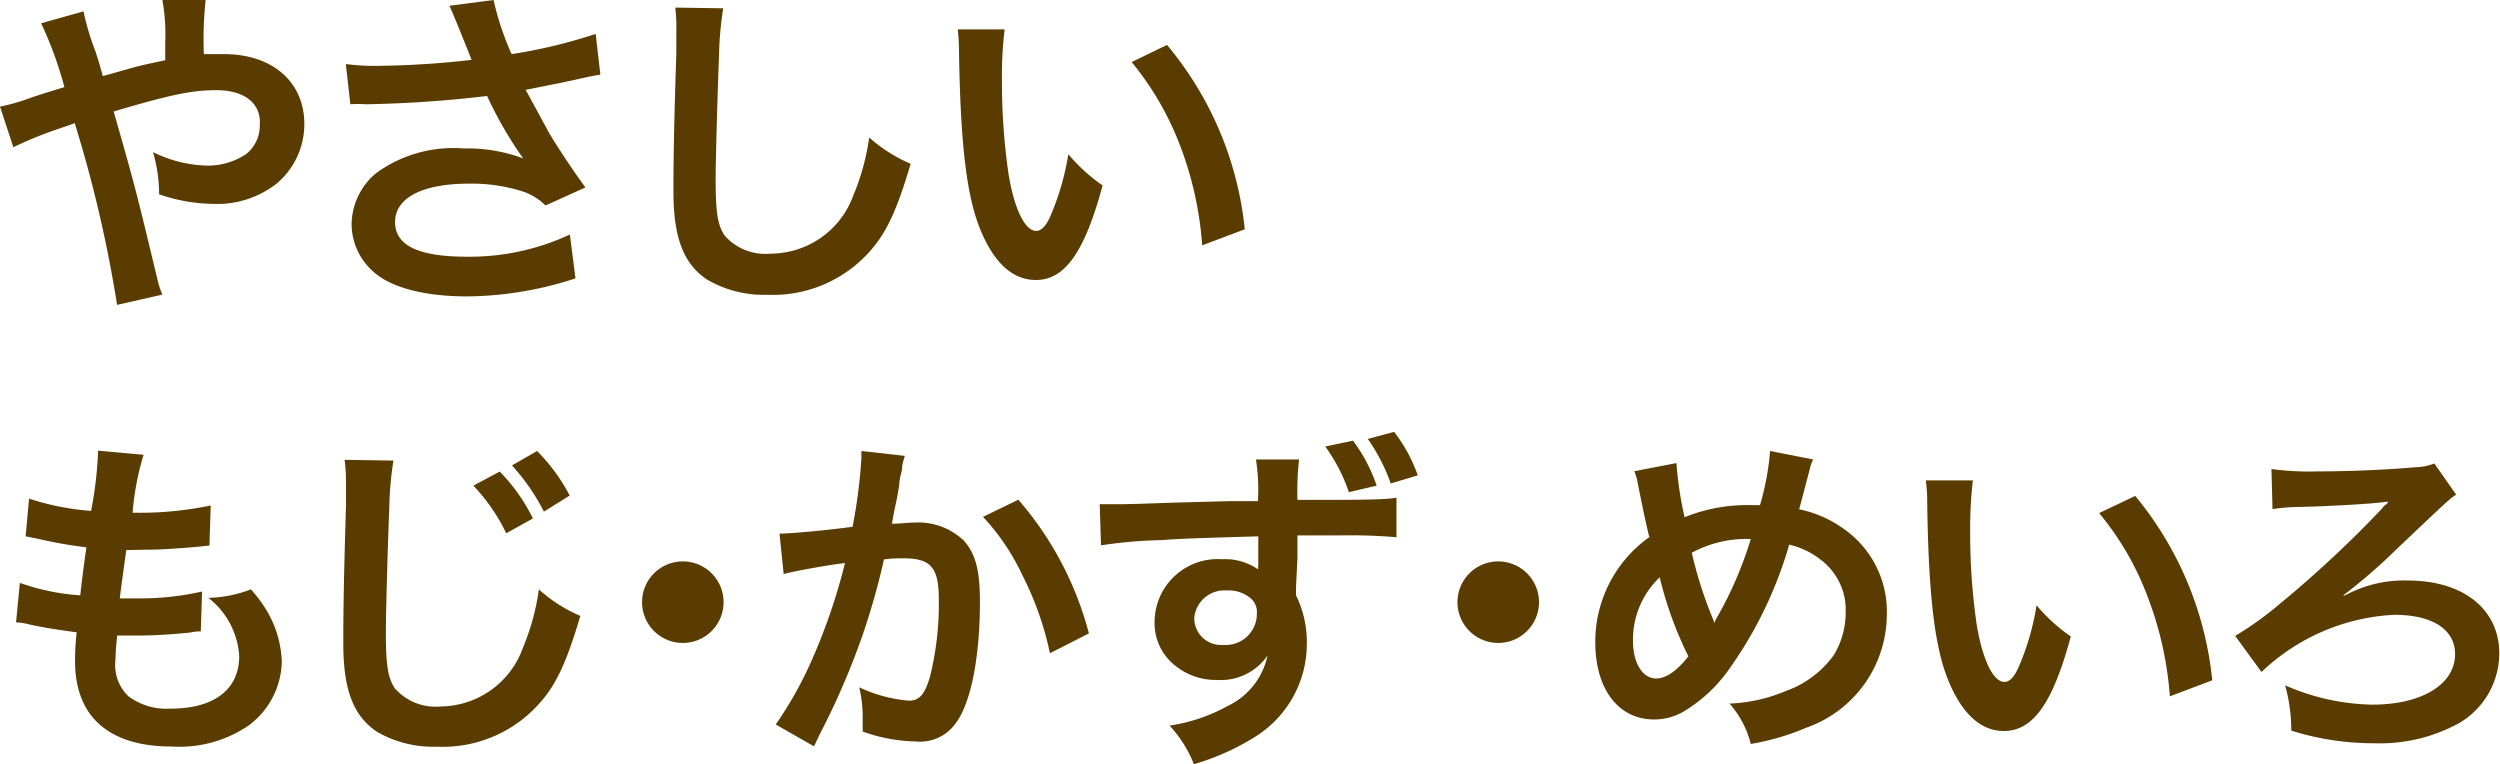 <svg xmlns="http://www.w3.org/2000/svg" viewBox="0 0 138.58 42.36"><defs><style>.cls-1{fill:#5a3c00;}</style></defs><title>アセット 9</title><g id="レイヤー_2" data-name="レイヤー 2"><g id="Text"><path class="cls-1" d="M7.54,3.7c.53-.13.86-.2,1.62-.36,0-.38,0-.38,0-1A10.6,10.6,0,0,0,9,0h2.4a20.16,20.16,0,0,0-.1,3C11.78,3,12,3,12.42,3c2.68,0,4.45,1.54,4.45,3.88a4.3,4.3,0,0,1-1.54,3.3,5.33,5.33,0,0,1-3.51,1.12,9.34,9.34,0,0,1-3-.53,8.32,8.32,0,0,0-.34-2.34,7.09,7.09,0,0,0,3,.75,3.81,3.81,0,0,0,2.15-.63,2,2,0,0,0,.77-1.62C14.49,5.74,13.56,5,12,5c-1.35,0-2.49.23-5.7,1.18,1.18,4.12,1.27,4.49,2.41,9.23a4.92,4.92,0,0,0,.29.92l-2.51.57A71.88,71.88,0,0,0,4.14,6.82c-.25.11-.28.11-.95.34a21.58,21.58,0,0,0-2.45,1L0,5.91a10.9,10.9,0,0,0,1.73-.5c.78-.26.93-.3,1.84-.58A20.94,20.94,0,0,0,2.28,1.29L4.63.63A14,14,0,0,0,5.3,2.87c.15.47.23.72.4,1.35Z"/><path class="cls-1" d="M19.17,3.55a12.33,12.33,0,0,0,1.84.1,50.1,50.1,0,0,0,5.13-.33c-.32-.83-1.14-2.85-1.23-3L27.36,0a15.44,15.44,0,0,0,1,3,28.8,28.8,0,0,0,4.66-1.12l.26,2.26c-.49.07-.7.13-1.35.27q-.42.1-2.79.57l1.31,2.41c.52.87,1.35,2.11,2,3l-2.21,1A3.31,3.31,0,0,0,29,10.62a9.34,9.34,0,0,0-3-.44c-2.58,0-4.1.78-4.1,2.13s1.4,1.92,4,1.92A13.15,13.15,0,0,0,31.59,13l.31,2.43a19.65,19.65,0,0,1-6,1c-2.43,0-4.32-.51-5.28-1.44a3.51,3.51,0,0,1-1.13-2.56,3.73,3.73,0,0,1,1.37-2.84,7.27,7.27,0,0,1,4.85-1.36A8.81,8.81,0,0,1,29,8.78a21.62,21.62,0,0,1-2-3.46,66,66,0,0,1-6.74.46,5.57,5.57,0,0,0-.84,0Z"/><path class="cls-1" d="M40.09.46A18.43,18.43,0,0,0,39.86,3c-.07,1.77-.19,5.62-.19,7,0,1.81.12,2.49.5,3.06a3,3,0,0,0,2.54,1,4.89,4.89,0,0,0,4.6-3.25,12.72,12.72,0,0,0,.87-3.19,8.45,8.45,0,0,0,2.3,1.46c-.76,2.57-1.33,3.8-2.26,4.85a7.19,7.19,0,0,1-5.7,2.41,6.2,6.2,0,0,1-3.32-.84c-1.31-.87-1.87-2.33-1.87-4.88,0-1,0-2.89.16-7.66,0-.56,0-1,0-1.23A8.94,8.94,0,0,0,37.43.42Z"/><path class="cls-1" d="M55.69,1.63a21.44,21.44,0,0,0-.15,2.89,35.44,35.44,0,0,0,.36,5.09c.32,2,.93,3.19,1.54,3.19.28,0,.55-.28.78-.81a14.42,14.42,0,0,0,1-3.44,9.73,9.73,0,0,0,1.9,1.73c-1,3.7-2.09,5.24-3.7,5.24-1.28,0-2.3-.93-3.06-2.75s-1.12-4.66-1.2-9.92a11,11,0,0,0-.07-1.22Zm9,.86A18.89,18.89,0,0,1,69,12.71l-2.36.89a19.33,19.33,0,0,0-1.21-5.49,16.57,16.57,0,0,0-2.7-4.67Z"/><path class="cls-1" d="M1.1,32.31A12.32,12.32,0,0,0,4.45,33c.07-.69.24-2,.34-2.66a25.77,25.77,0,0,1-2.72-.48l-.65-.13.19-2.09a14.49,14.49,0,0,0,3.44.68,21.63,21.63,0,0,0,.38-3.15.72.72,0,0,0,0-.19l2.53.23a15.07,15.07,0,0,0-.61,3.21,19.27,19.27,0,0,0,4.33-.4l-.07,2.22-.76.08c-1.37.11-2,.15-2.66.15L7,30.49c-.19,1.39-.25,1.77-.36,2.68l.93,0a15.55,15.55,0,0,0,3.63-.38L11.13,35a2.31,2.31,0,0,0-.57.06c-.83.09-2,.17-2.85.17-.3,0-.47,0-1.21,0a13,13,0,0,0-.1,1.35,2.4,2.4,0,0,0,.7,2,3.52,3.52,0,0,0,2.36.7c2.41,0,3.8-1.06,3.8-2.92a4.44,4.44,0,0,0-1.71-3.22,7,7,0,0,0,2.36-.47,7.61,7.61,0,0,1,.89,1.2,5.94,5.94,0,0,1,.82,2.79,4.51,4.51,0,0,1-1.83,3.55A6.8,6.8,0,0,1,9.5,41.38c-3.46,0-5.34-1.66-5.34-4.72a14.15,14.15,0,0,1,.09-1.61c-1.13-.15-1.88-.27-2.64-.44a3.41,3.41,0,0,0-.72-.11Z"/><path class="cls-1" d="M21.81,25.53a18.46,18.46,0,0,0-.23,2.57c-.07,1.76-.19,5.62-.19,7,0,1.8.12,2.49.5,3.06a3,3,0,0,0,2.54,1A4.89,4.89,0,0,0,29,35.87a12.68,12.68,0,0,0,.87-3.2,8.27,8.27,0,0,0,2.3,1.47c-.76,2.56-1.33,3.8-2.26,4.84a7.16,7.16,0,0,1-5.7,2.41,6.2,6.2,0,0,1-3.32-.83c-1.31-.88-1.86-2.34-1.86-4.88,0-1,0-2.89.15-7.66,0-.57,0-1,0-1.23a9.08,9.08,0,0,0-.08-1.3Zm5.89.61a9.91,9.91,0,0,1,1.84,2.6l-1.48.82a10.22,10.22,0,0,0-1.82-2.64Zm2.45,2.22a11.68,11.68,0,0,0-1.77-2.56L29.77,25a10.12,10.12,0,0,1,1.81,2.47Z"/><path class="cls-1" d="M40.11,33.38a2.26,2.26,0,1,1-2.26-2.26A2.26,2.26,0,0,1,40.11,33.38Z"/><path class="cls-1" d="M50.16,25.27a3.28,3.28,0,0,0-.15.58c0,.25-.06.35-.12.65s0,.4-.32,1.82c-.08.42-.08.46-.13.71.55,0,.81-.06,1.18-.06a3.67,3.67,0,0,1,2.81,1c.64.72.89,1.63.89,3.36,0,3.27-.55,5.87-1.46,6.91a2.41,2.41,0,0,1-2.11.86,9.21,9.21,0,0,1-2.93-.55c0-.38,0-.65,0-.84a7.23,7.23,0,0,0-.19-1.61,8,8,0,0,0,2.77.74c.56,0,.86-.36,1.14-1.29a16.61,16.61,0,0,0,.5-4.33c0-1.75-.44-2.27-1.94-2.27-.38,0-.66,0-1.1.06a39,39,0,0,1-1.16,4.12,41.55,41.55,0,0,1-2.28,5.34c-.1.19-.1.19-.28.57-.06.12-.06.14-.16.33L43,40.16a21.14,21.14,0,0,0,2-3.57,32.79,32.79,0,0,0,1.84-5.38c-1,.12-2.78.44-3.4.61l-.23-2.24c.7,0,3-.23,4.05-.38a29.24,29.24,0,0,0,.49-3.84V25Zm6.29,2.43a18.43,18.43,0,0,1,3.91,7.41l-2.16,1.1a17.34,17.34,0,0,0-1.52-4.31,12.48,12.48,0,0,0-2.19-3.25Z"/><path class="cls-1" d="M71.84,32.56c0,.06,0,.23,0,.44a5.86,5.86,0,0,1,.6,2.68,6.07,6.07,0,0,1-2.83,5.14,13.37,13.37,0,0,1-3.43,1.54,6.8,6.8,0,0,0-1.35-2.14,9.46,9.46,0,0,0,3.23-1.09,4,4,0,0,0,2.2-2.79,3.14,3.14,0,0,1-2.79,1.35A3.54,3.54,0,0,1,65.28,37,3,3,0,0,1,64,34.44,3.5,3.5,0,0,1,67.75,31a3.19,3.19,0,0,1,2,.57.56.56,0,0,1,0-.22s0-1.09,0-1.62c-2.72.08-4.5.13-5.34.21a25,25,0,0,0-3.38.29l-.07-2.28c.41,0,.58,0,.93,0s.77,0,3.23-.09l3-.08,1.61,0a11.1,11.1,0,0,0-.11-2.31h2.39a15.75,15.75,0,0,0-.09,2.24c3.3,0,4.79,0,5.49-.12l0,2.19a30.49,30.49,0,0,0-3.19-.1l-2.3,0v1.24ZM66.2,34.25a1.49,1.49,0,0,0,1.61,1.5A1.73,1.73,0,0,0,69.67,34a1,1,0,0,0-.36-.85A1.9,1.9,0,0,0,68,32.73,1.68,1.68,0,0,0,66.2,34.25ZM75,24.43a8.75,8.75,0,0,1,1.31,2.49l-1.54.36a9.39,9.39,0,0,0-1.31-2.53Zm2.09,2.37a10.18,10.18,0,0,0-1.27-2.47l1.46-.39a8.57,8.57,0,0,1,1.31,2.41Z"/><path class="cls-1" d="M85.31,33.38a2.26,2.26,0,1,1-2.26-2.26A2.26,2.26,0,0,1,85.31,33.38Z"/><path class="cls-1" d="M92.93,25.67a19.58,19.58,0,0,0,.45,3A9.29,9.29,0,0,1,97.05,28h.51A14.71,14.71,0,0,0,98.12,25l2.39.47a1.85,1.85,0,0,0-.19.54c-.27,1-.51,1.95-.59,2.22a6.53,6.53,0,0,1,2.55,1.14,5.59,5.59,0,0,1,2.31,4.71,6.67,6.67,0,0,1-4.44,6.25,13.73,13.73,0,0,1-3.1.91A5.36,5.36,0,0,0,95.87,39,8.88,8.88,0,0,0,99,38.3a5.56,5.56,0,0,0,2.66-2,4.58,4.58,0,0,0,.65-2.34A3.48,3.48,0,0,0,100.89,31a4.46,4.46,0,0,0-1.71-.81,22.7,22.7,0,0,1-3.46,7.08,8.25,8.25,0,0,1-2.26,2.09,3.2,3.2,0,0,1-1.77.52c-2,0-3.26-1.71-3.26-4.28a7.11,7.11,0,0,1,3-5.83c-.1-.29-.44-1.94-.65-3a2.73,2.73,0,0,0-.19-.65Zm-2.41,9.85c0,1.24.53,2.09,1.29,2.09.53,0,1.14-.41,1.78-1.23A20.52,20.52,0,0,1,92,32,4.77,4.77,0,0,0,90.52,35.52Zm4.52-1a1,1,0,0,1,.11-.25,21,21,0,0,0,1.9-4.39,6.33,6.33,0,0,0-3.27.76,22.56,22.56,0,0,0,1.14,3.59,1.43,1.43,0,0,1,.1.29Z"/><path class="cls-1" d="M109.36,26.63a23.25,23.25,0,0,0-.15,2.89,35.44,35.44,0,0,0,.36,5.09c.33,2,.93,3.19,1.54,3.19.29,0,.55-.28.78-.81a14,14,0,0,0,1-3.44,9.45,9.45,0,0,0,1.9,1.73c-1,3.7-2.09,5.24-3.71,5.24-1.27,0-2.3-.93-3.06-2.75s-1.12-4.66-1.19-9.92a8.66,8.66,0,0,0-.08-1.22Zm9,.86a19,19,0,0,1,4.27,10.22l-2.35.89a19.35,19.35,0,0,0-1.22-5.49,16.1,16.1,0,0,0-2.7-4.67Z"/><path class="cls-1" d="M130,33a6.82,6.82,0,0,1,3.47-.82c3.08,0,5.07,1.59,5.07,4.05a4.49,4.49,0,0,1-2.22,3.85,9.14,9.14,0,0,1-4.73,1.12,15.23,15.23,0,0,1-4.58-.7,9.31,9.31,0,0,0-.34-2.51,12.55,12.55,0,0,0,4.83,1.07c2.75,0,4.59-1.13,4.59-2.8,0-1.36-1.25-2.18-3.36-2.18a11.47,11.47,0,0,0-7.37,3.17l-1.46-2a18.58,18.58,0,0,0,2.49-1.79,63.18,63.18,0,0,0,5.66-5.28.88.88,0,0,1,.19-.21c.05,0,.07-.08.15-.15l0,0a.34.34,0,0,0-.15,0c-.76.11-3.08.24-4.71.28a10.61,10.61,0,0,0-1.56.12L125.91,26a15.85,15.85,0,0,0,2.59.13c1.84,0,3.95-.1,5.39-.23a2.91,2.91,0,0,0,1.05-.21l1.21,1.73c-.38.25-.38.25-3.28,3a31.28,31.28,0,0,1-3,2.6l0,0Z"/></g></g></svg>